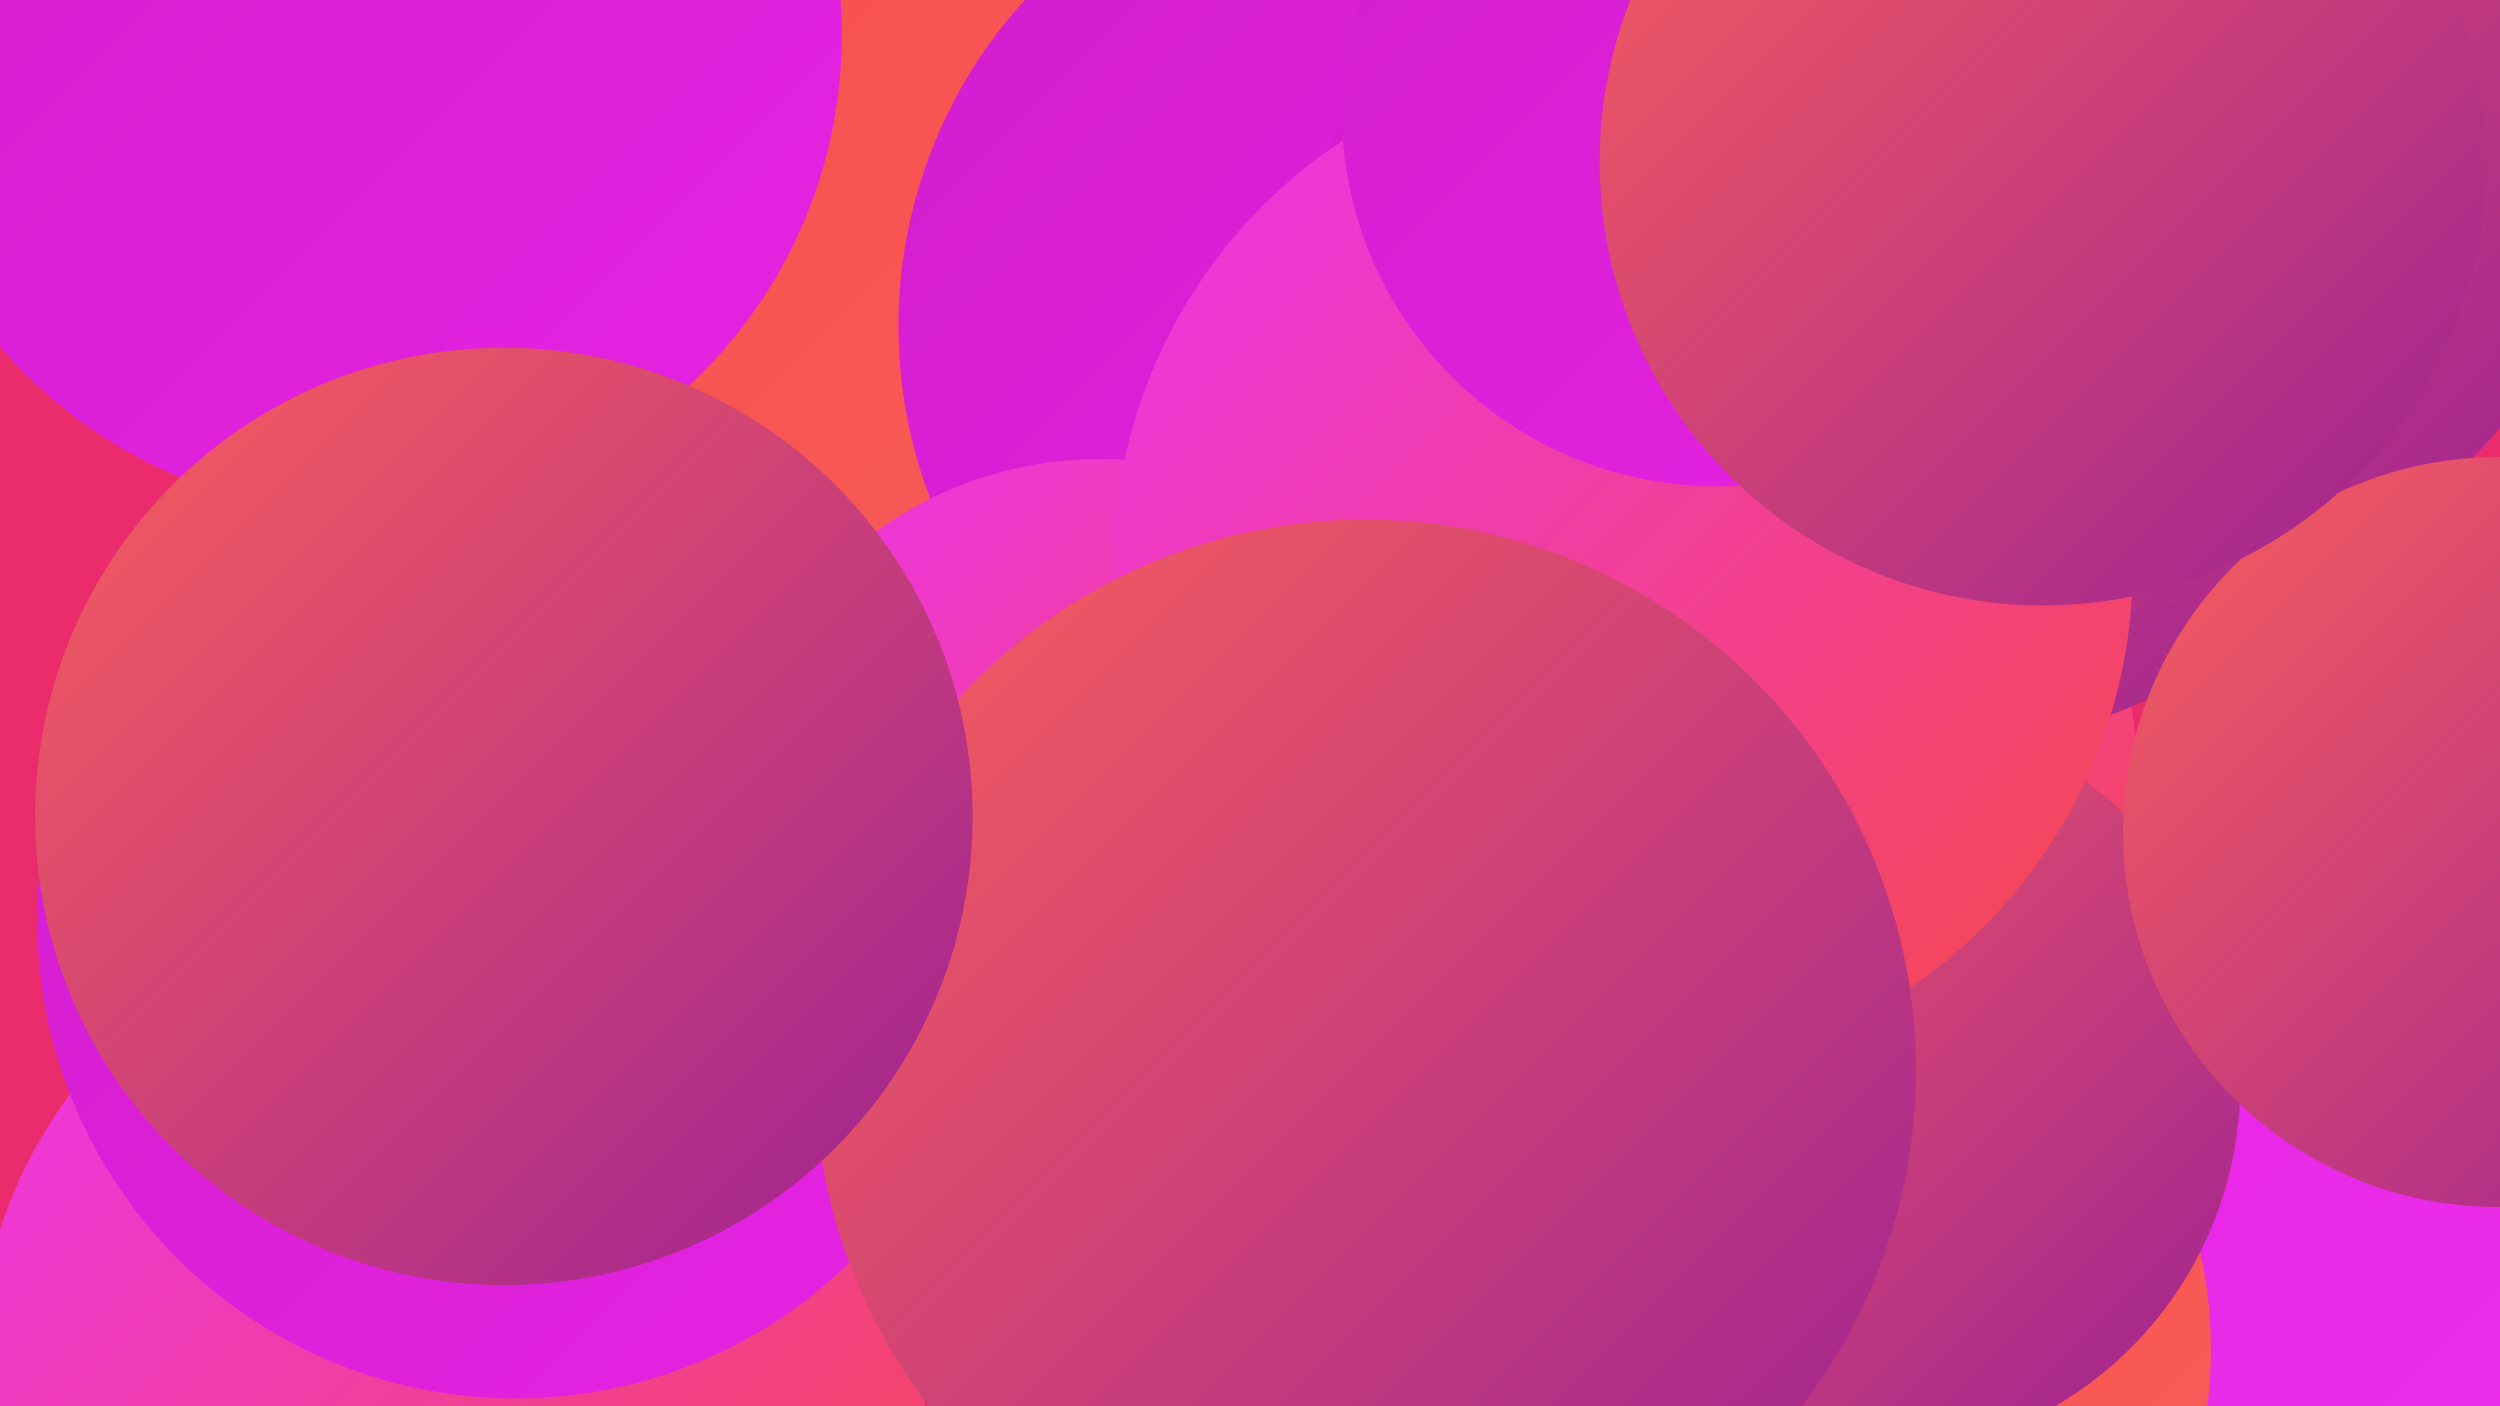 <?xml version="1.0" encoding="UTF-8"?><svg width="1280" height="720" xmlns="http://www.w3.org/2000/svg"><defs><linearGradient id="grad0" x1="0%" y1="0%" x2="100%" y2="100%"><stop offset="0%" style="stop-color:#9c2195;stop-opacity:1" /><stop offset="100%" style="stop-color:#b720b0;stop-opacity:1" /></linearGradient><linearGradient id="grad1" x1="0%" y1="0%" x2="100%" y2="100%"><stop offset="0%" style="stop-color:#b720b0;stop-opacity:1" /><stop offset="100%" style="stop-color:#d21dcd;stop-opacity:1" /></linearGradient><linearGradient id="grad2" x1="0%" y1="0%" x2="100%" y2="100%"><stop offset="0%" style="stop-color:#d21dcd;stop-opacity:1" /><stop offset="100%" style="stop-color:#e623e3;stop-opacity:1" /></linearGradient><linearGradient id="grad3" x1="0%" y1="0%" x2="100%" y2="100%"><stop offset="0%" style="stop-color:#e623e3;stop-opacity:1" /><stop offset="100%" style="stop-color:#ee34ee;stop-opacity:1" /></linearGradient><linearGradient id="grad4" x1="0%" y1="0%" x2="100%" y2="100%"><stop offset="0%" style="stop-color:#ee34ee;stop-opacity:1" /><stop offset="100%" style="stop-color:#f54947;stop-opacity:1" /></linearGradient><linearGradient id="grad5" x1="0%" y1="0%" x2="100%" y2="100%"><stop offset="0%" style="stop-color:#f54947;stop-opacity:1" /><stop offset="100%" style="stop-color:#fa5f5b;stop-opacity:1" /></linearGradient><linearGradient id="grad6" x1="0%" y1="0%" x2="100%" y2="100%"><stop offset="0%" style="stop-color:#fa5f5b;stop-opacity:1" /><stop offset="100%" style="stop-color:#9c2195;stop-opacity:1" /></linearGradient></defs><rect width="1280" height="720" fill="#eb2c6c" /><circle cx="369" cy="151" r="260" fill="url(#grad5)" /><circle cx="708" cy="167" r="248" fill="url(#grad2)" /><circle cx="905" cy="394" r="189" fill="url(#grad4)" /><circle cx="986" cy="111" r="272" fill="url(#grad6)" /><circle cx="800" cy="599" r="285" fill="url(#grad1)" /><circle cx="888" cy="158" r="223" fill="url(#grad2)" /><circle cx="1208" cy="673" r="238" fill="url(#grad3)" /><circle cx="563" cy="430" r="195" fill="url(#grad4)" /><circle cx="1079" cy="48" r="264" fill="url(#grad6)" /><circle cx="901" cy="691" r="231" fill="url(#grad5)" /><circle cx="231" cy="705" r="243" fill="url(#grad4)" /><circle cx="264" cy="471" r="245" fill="url(#grad2)" /><circle cx="956" cy="555" r="191" fill="url(#grad6)" /><circle cx="1279" cy="426" r="192" fill="url(#grad6)" /><circle cx="186" cy="18" r="245" fill="url(#grad2)" /><circle cx="831" cy="290" r="261" fill="url(#grad4)" /><circle cx="879" cy="57" r="192" fill="url(#grad2)" /><circle cx="1046" cy="83" r="227" fill="url(#grad6)" /><circle cx="699" cy="548" r="282" fill="url(#grad6)" /><circle cx="258" cy="418" r="240" fill="url(#grad6)" /></svg>